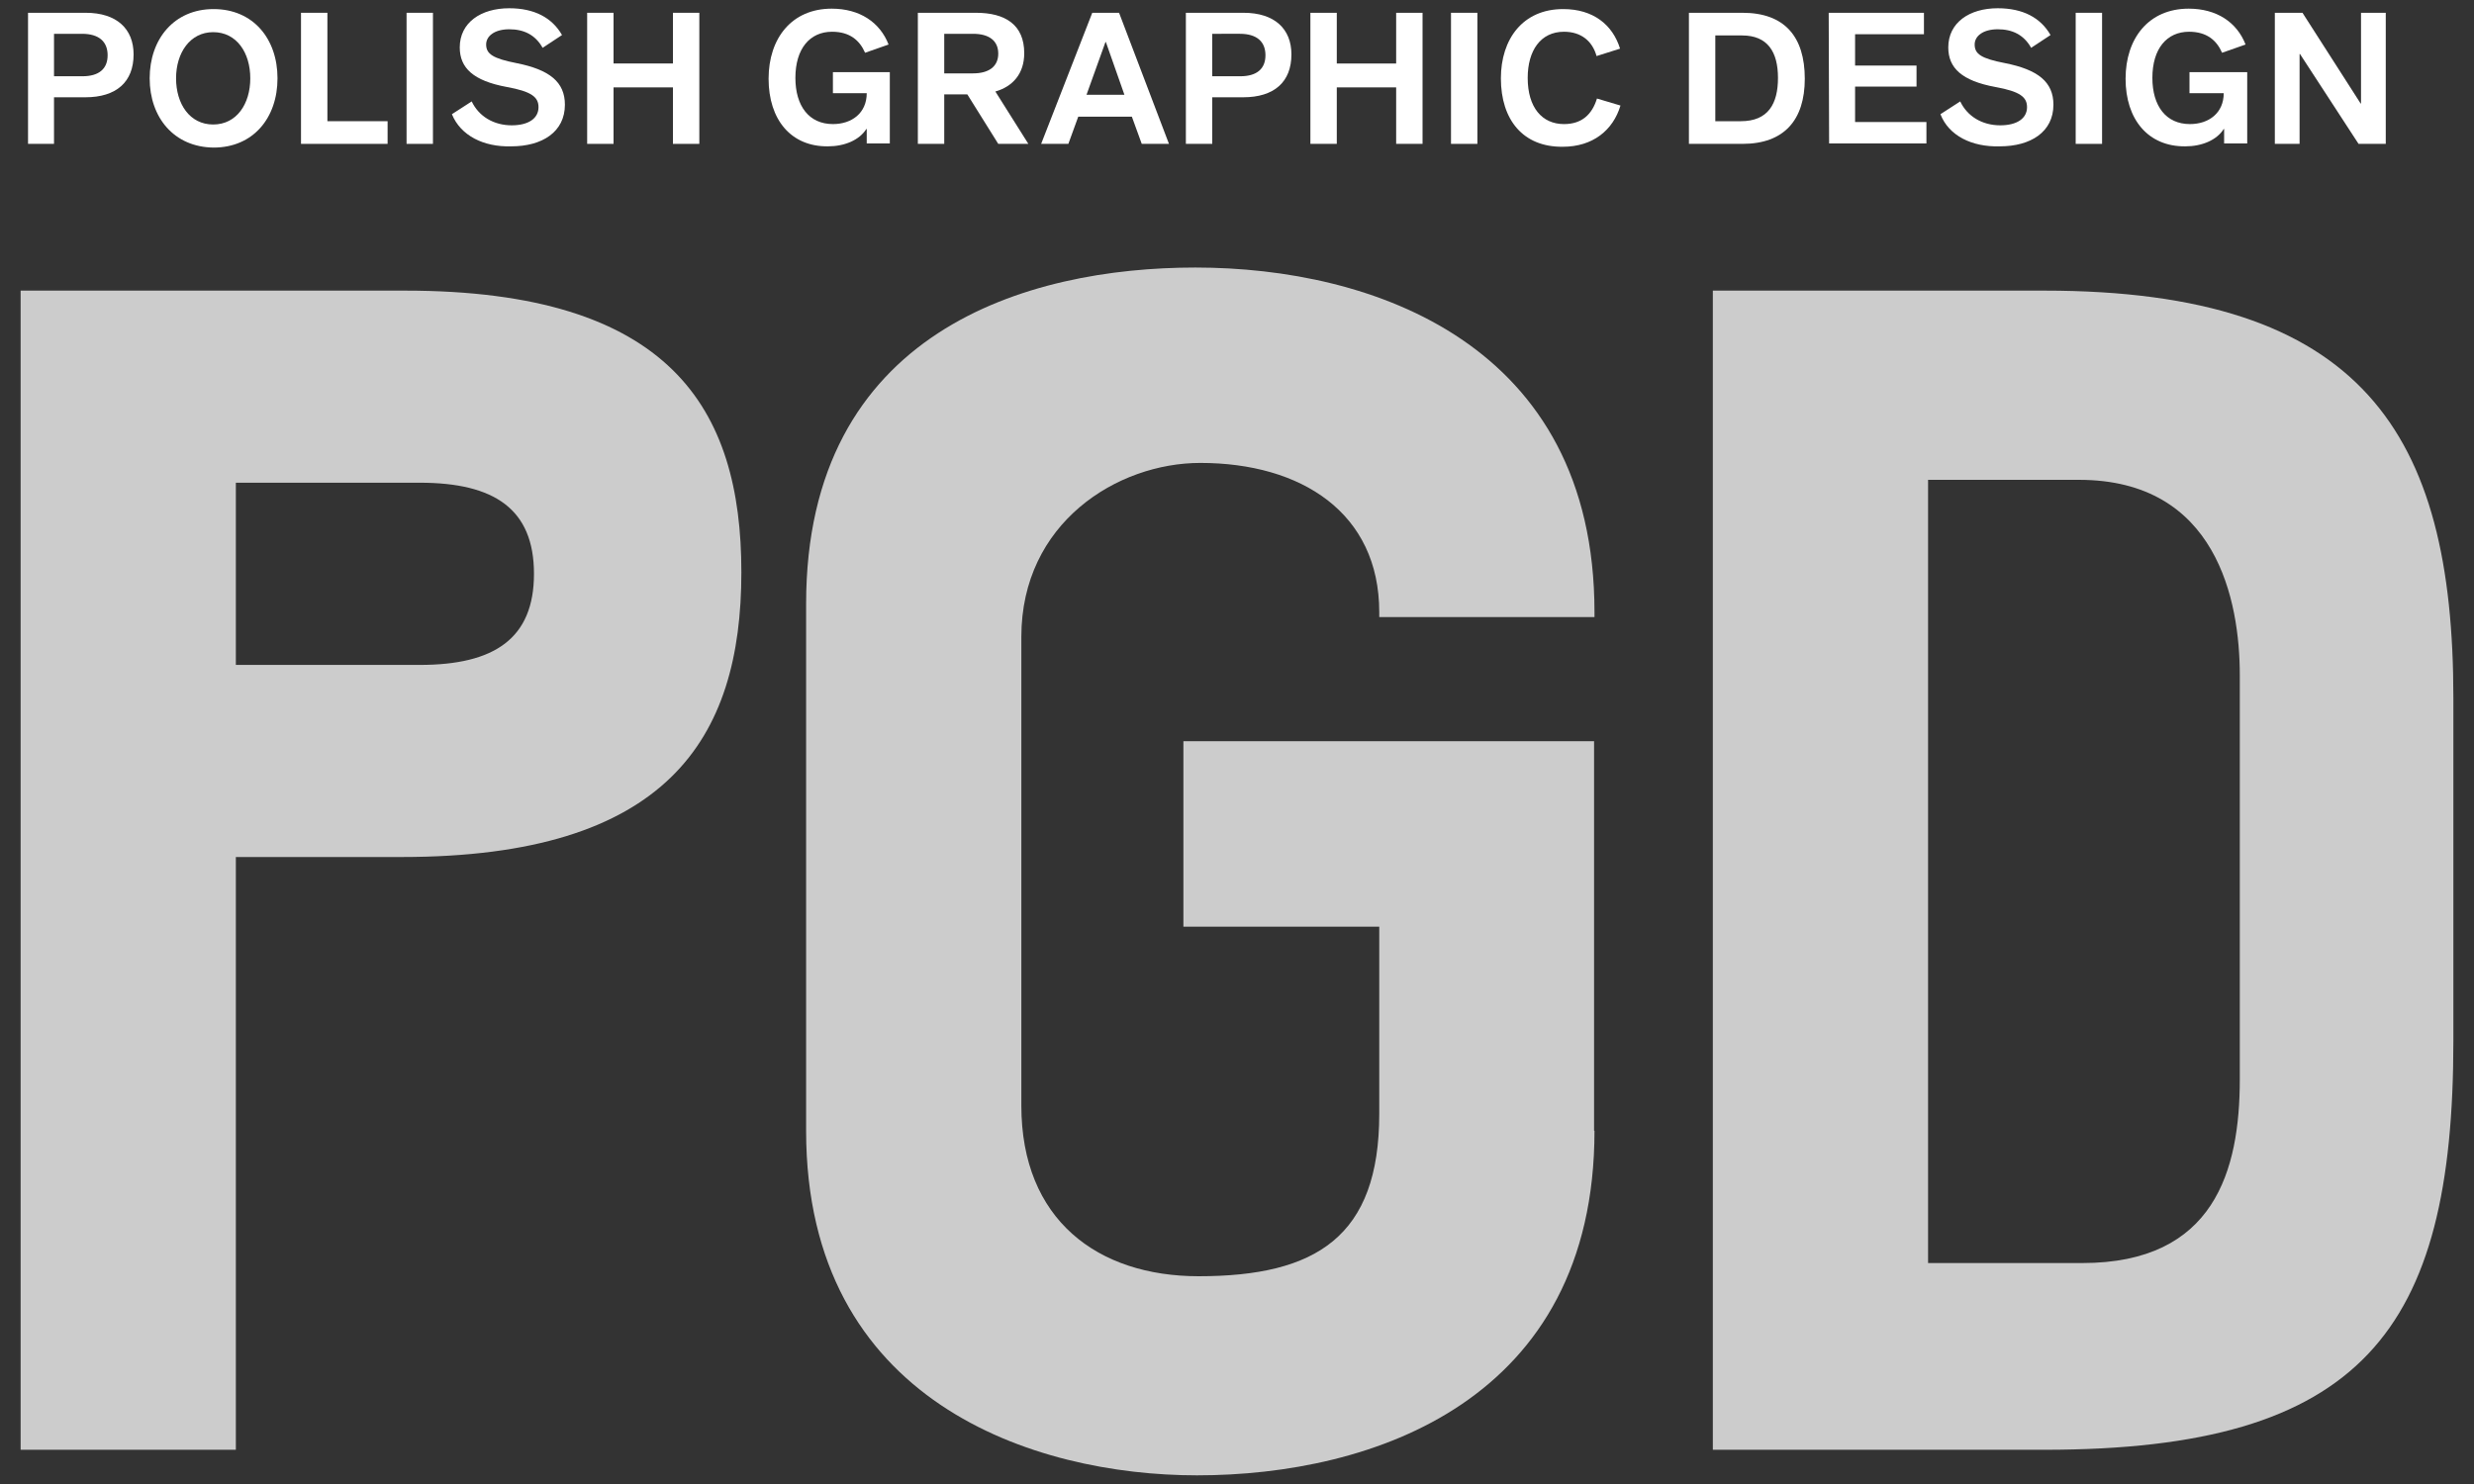 <?xml version="1.0" encoding="UTF-8"?> <!-- Generator: Adobe Illustrator 26.0.1, SVG Export Plug-In . SVG Version: 6.00 Build 0) --> <svg xmlns="http://www.w3.org/2000/svg" xmlns:xlink="http://www.w3.org/1999/xlink" id="Layer_1" x="0px" y="0px" viewBox="0 0 600 360" style="enable-background:new 0 0 600 360;" xml:space="preserve"><rect x="0" y="0" width="600" height="360" fill="#333333" stroke="none"/> <style type="text/css"> .st0{fill:#FFFFFF;} .st1{opacity:0.75;} </style> <g> <path class="st0" d="M6.8,3.1h14c7.5,0,11.6,3.9,11.6,10.1c0,6.7-4.2,10.4-11.7,10.4h-7.6v11.3H6.8V3.1z M20,18.5 c4,0,6.1-1.8,6.1-5.1S24,8.2,19.9,8.2h-6.8v10.3H20z"></path> <path class="st0" d="M36.3,19c0-9.5,5.9-16.8,15.5-16.8S67.3,9.4,67.3,19s-5.9,16.8-15.5,16.8C42.2,35.7,36.3,28.5,36.3,19z M60.7,19c0-6.2-3.3-11.2-9-11.2c-5.6,0-9,5-9,11.2s3.3,11.2,9,11.2S60.7,25.2,60.7,19z"></path> <path class="st0" d="M73,3.1h6.4v26.3H94v5.5H73V3.1z"></path> <path class="st0" d="M98.6,3.1h6.4v31.8h-6.4V3.1z"></path> <path class="st0" d="M109.6,27.7l4.8-3.1c1.7,3.6,5.3,5.8,9.7,5.8c4.1,0,6.5-1.7,6.5-4.4c0-2.4-1.6-3.8-7.7-4.9 c-8.1-1.5-11.4-4.6-11.4-9.6c0-6,5.1-9.5,12-9.5c6.1,0,10.4,2.3,12.8,6.5l-4.7,3.1c-1.8-3.2-4.6-4.5-8.1-4.5s-5.6,1.6-5.6,3.7 c0,2.3,1.7,3.4,7.3,4.5c8.1,1.6,11.8,4.6,11.8,10.1c0,6.6-5.5,10.1-13,10.1C117.3,35.7,111.7,32.9,109.6,27.7z"></path> <path class="st0" d="M142.4,3.1h6.4v12.3h14.4V3.1h6.4v31.8h-6.4V21.2h-14.4v13.7h-6.4V3.1z"></path> <path class="st0" d="M186.4,19.1c0-9.8,5.6-17,15.3-17c6.8,0,11.7,3.3,13.8,8.7l-5.7,2c-1.3-3-3.7-5.1-8-5.1 c-5.4,0-8.9,4.1-8.9,11.2c0,6.8,3.3,11.2,9.1,11.2c4.6,0,8.2-2.7,8.2-7.5H202v-5.1h13.8v17.3h-5.6v-3.5h-0.1 c-1.7,2.7-5.3,4.2-9.3,4.2C191.8,35.6,186.4,29,186.4,19.1z"></path> <path class="st0" d="M222.6,3.1h14.1c7.1,0,11.7,2.9,11.7,9.8c0,5-2.8,8.1-7,9.3l8,12.7h-7.3l-7.5-12H229v12h-6.4V3.1z M236,17.8 c3.6,0,6.1-1.5,6.1-4.8c0-3.1-2.2-4.8-6.1-4.8h-7v9.6H236z"></path> <path class="st0" d="M264.9,3.1h6.5l12.1,31.8h-6.6l-2.4-6.6h-13l-2.4,6.6h-6.6L264.9,3.1z M272.7,23l-4.5-12.8h-0.1L263.5,23 H272.7z"></path> <path class="st0" d="M287.6,3.1h14c7.5,0,11.6,3.9,11.6,10.1c0,6.7-4.2,10.4-11.7,10.4H294v11.3h-6.4V3.1z M300.8,18.5 c4,0,6.1-1.8,6.1-5.1s-2.1-5.2-6.2-5.2H294v10.3H300.8z"></path> <path class="st0" d="M317.8,3.1h6.4v12.3h14.4V3.1h6.4v31.8h-6.4V21.2h-14.4v13.7h-6.4V3.1z"></path> <path class="st0" d="M351.9,3.1h6.4v31.8h-6.4V3.1z"></path> <path class="st0" d="M364,19c0-9.5,5.3-16.8,15.1-16.8c7.3,0,12,3.8,13.8,9.6l-5.7,1.8c-1-3.6-3.7-5.9-7.9-5.9 c-5.7,0-8.8,4.6-8.8,11.2c0,7.2,3.5,11.2,8.8,11.2c4.3,0,6.8-2.3,8-6.2l5.7,1.7c-1.8,6-6.7,10-14,10C369.4,35.7,364,29.1,364,19z"></path> <path class="st0" d="M409.6,3.1h13c10.2,0,15.1,5.8,15.1,16c0,10-5,15.8-15.1,15.8h-13V3.1z M422.2,29.4c6.6,0,9-4.2,9-10.5 s-2.5-10.3-8.7-10.3H416v20.8C416,29.4,422.2,29.4,422.2,29.4z"></path> <path class="st0" d="M443.5,3.1h23.1v5.2h-16.7v7.6h14.9V21h-14.9v8.6h17.3v5.2h-23.6L443.5,3.1L443.5,3.1z"></path> <path class="st0" d="M470.6,27.7l4.8-3.1c1.7,3.6,5.3,5.8,9.7,5.8c4.1,0,6.5-1.7,6.5-4.4c0-2.4-1.6-3.8-7.7-4.9 c-8.1-1.5-11.4-4.6-11.4-9.6c0-6,5.1-9.5,12-9.5c6.1,0,10.4,2.3,12.8,6.5l-4.7,3.1c-1.8-3.2-4.6-4.5-8.1-4.5s-5.6,1.6-5.6,3.7 c0,2.3,1.6,3.4,7.3,4.5c8.1,1.6,11.8,4.6,11.8,10.1c0,6.6-5.5,10.1-13,10.1C478.2,35.7,472.6,32.9,470.6,27.7z"></path> <path class="st0" d="M503.4,3.1h6.4v31.8h-6.4V3.1z"></path> <path class="st0" d="M515.5,19.1c0-9.8,5.6-17,15.3-17c6.8,0,11.7,3.3,13.8,8.7l-5.7,2c-1.3-3-3.7-5.1-8-5.1 c-5.4,0-8.9,4.1-8.9,11.2c0,6.8,3.3,11.2,9.1,11.2c4.6,0,8.2-2.7,8.2-7.5H531v-5.1h14v17.3h-5.6v-3.5h-0.1 c-1.7,2.7-5.3,4.2-9.3,4.2C521,35.6,515.5,29,515.5,19.1z"></path> <path class="st0" d="M551.7,3.1h6.7l14.1,22h0.1v-22h6v31.8H572l-14.2-21.8h-0.1v21.8h-6V3.1z"></path> </g> <g class="st1"> <path class="st0" d="M5,70.5h93.2c64.3,0,81.6,28.5,81.6,68.3c0,40.6-18.1,69.1-82.4,69.1H57.2v143.8H5V70.5z M101.8,161.3 c18.1,0,27.7-6.4,27.7-22.1s-9.6-22.1-27.7-22.1H57.2v44.2H101.8z"></path> <path class="st0" d="M386.7,274.3c0,65.5-53.8,83.6-96.4,83.6c-39.4,0-94.8-17.7-94.8-83.6V146.5c0-66.3,53.8-81.6,94.4-81.6 c43,0,96.8,18.5,96.8,83.6v1.2h-52.2v-1.2c0-24.1-18.9-36.2-43.4-36.2c-20.1,0-43.4,14.5-43.4,42.2v113.7c0,27.7,18.5,41.4,43,41.4 c28.5,0,43.8-9.6,43.8-39.4v-45.4H287v-45h99.6v94.5L386.7,274.3L386.7,274.3z"></path> <path class="st0" d="M495.8,70.5c77.1,0,99.2,34.6,99.2,98.8v83.2c0,70.3-22.1,99.2-99.2,99.2h-80.4V70.5H495.8z M467.6,306.4H505 c32.1,0,38.2-22.5,38.2-44.6v-98c0-18.1-5.6-47.4-39-47.4h-36.6V306.4z"></path> </g> </svg> 